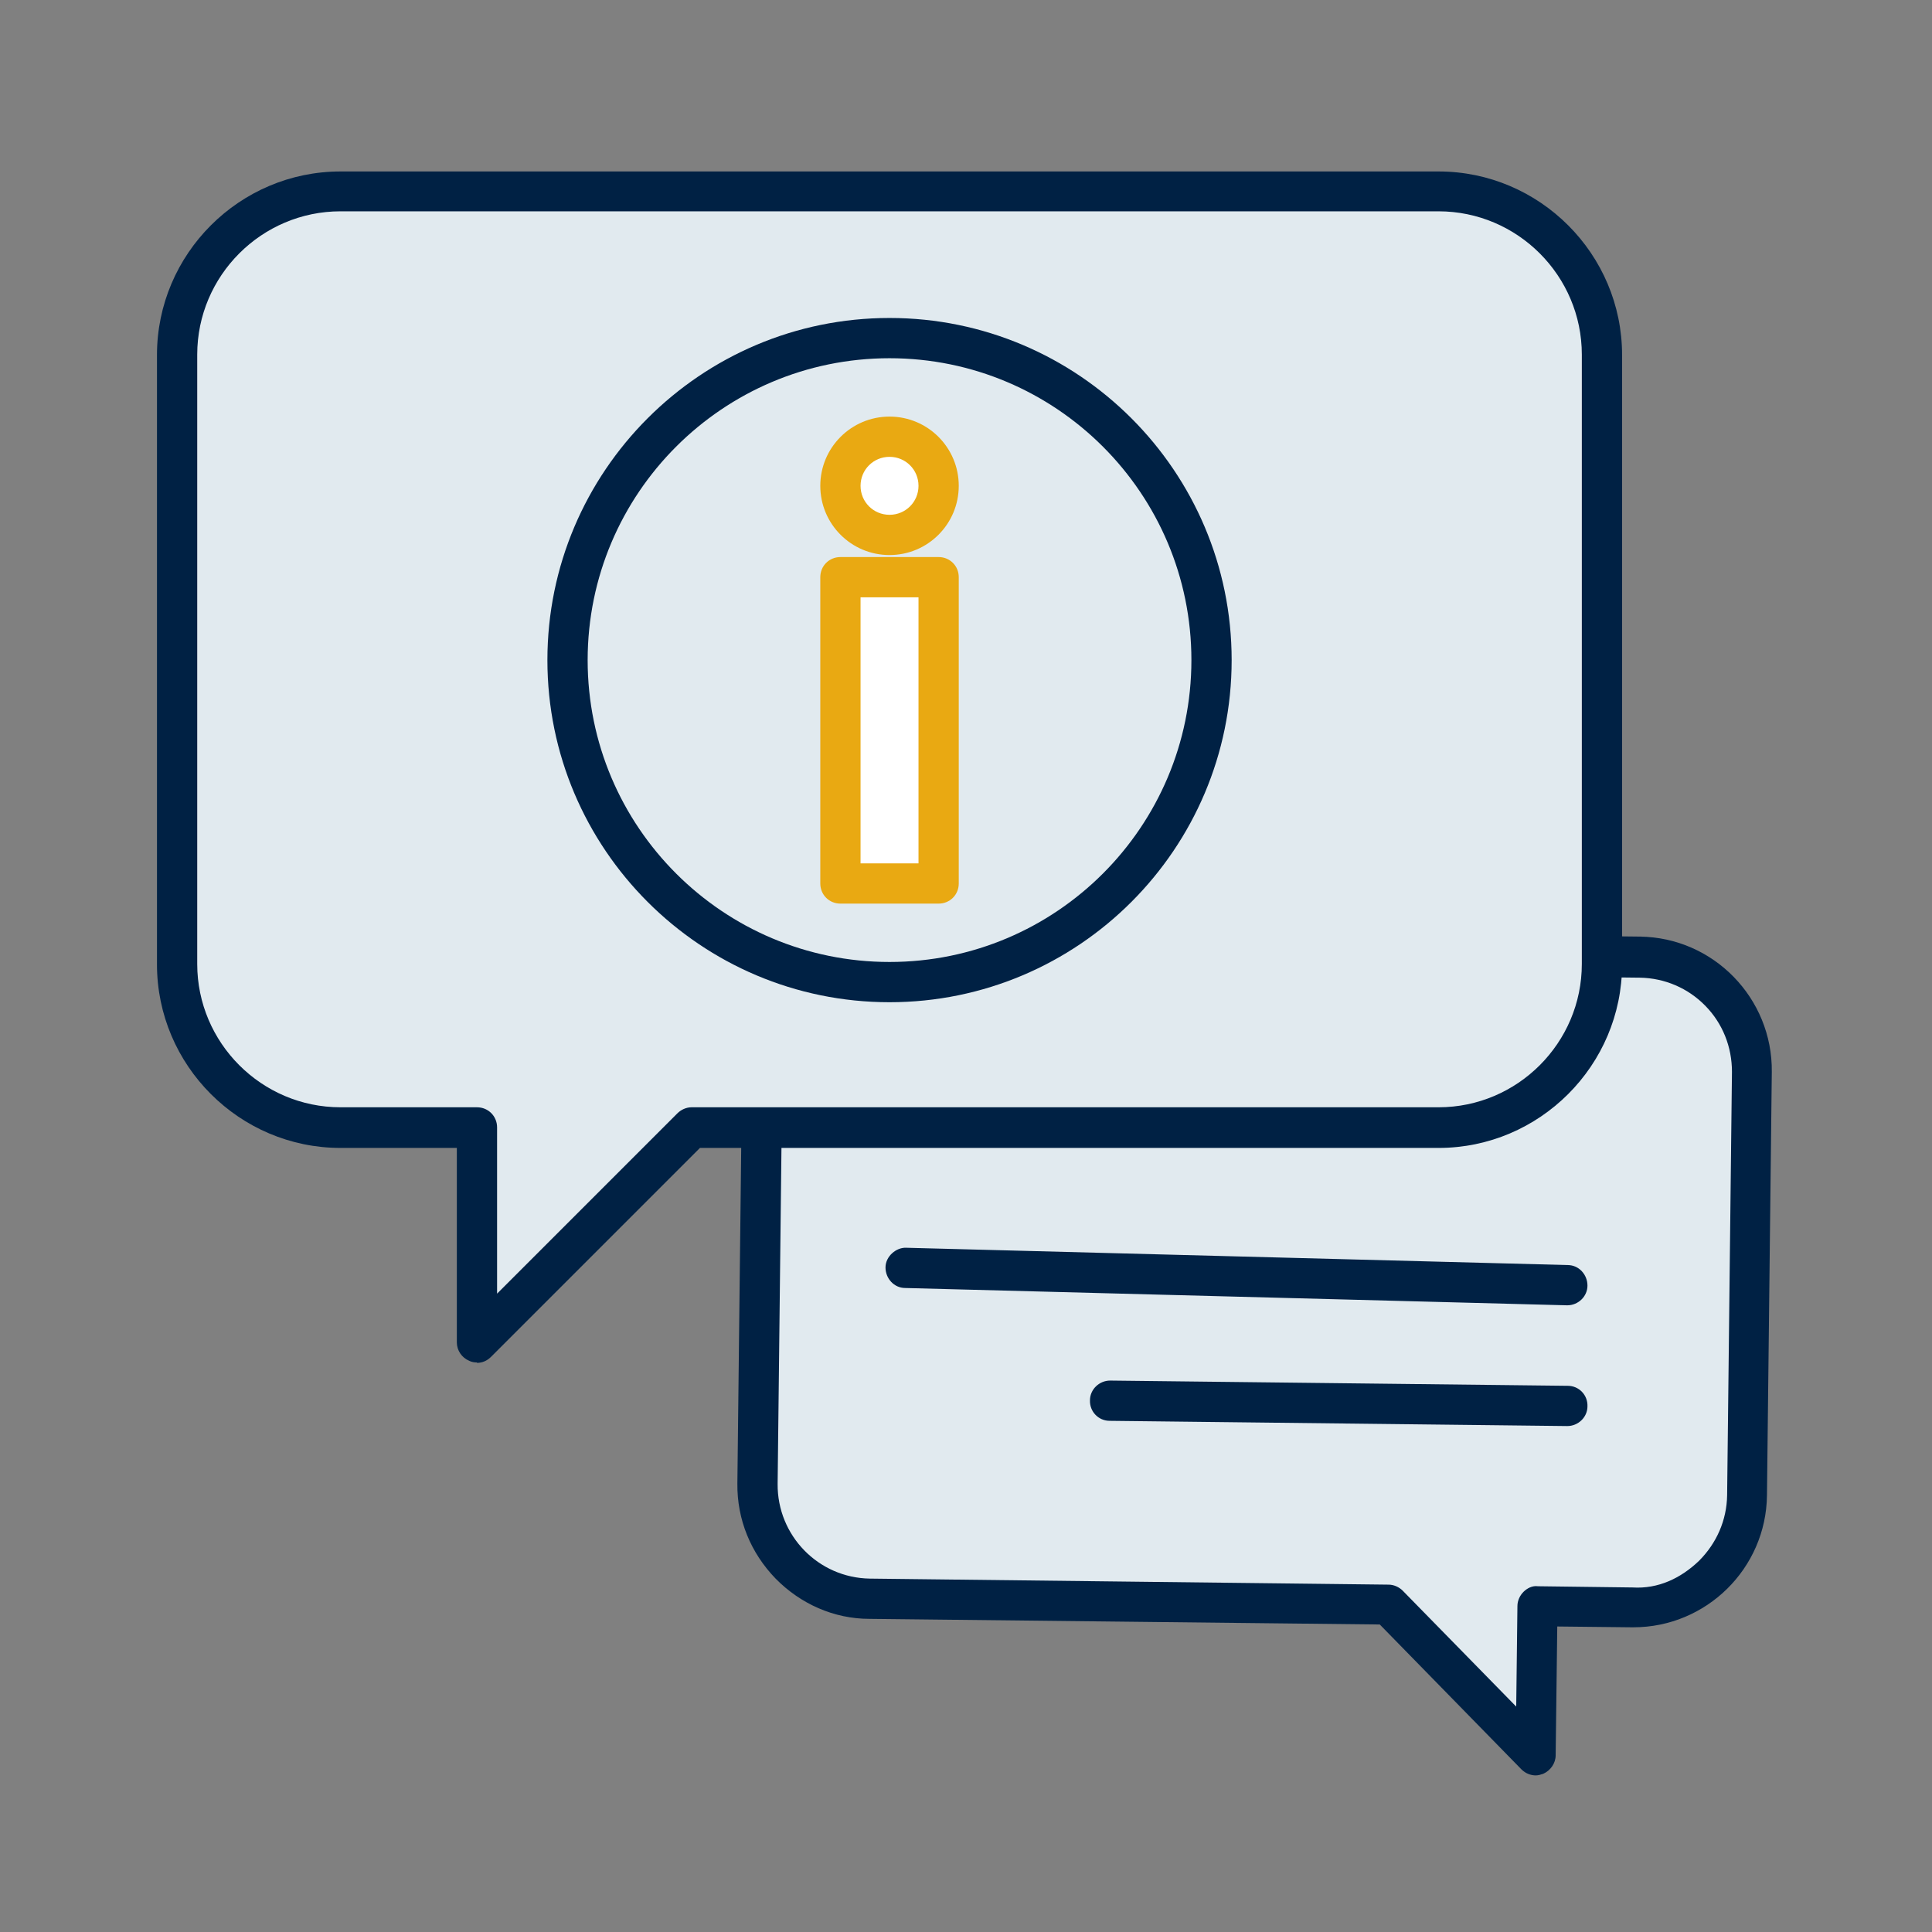 <?xml version="1.0" encoding="UTF-8"?>
<svg id="expanded_icons" xmlns="http://www.w3.org/2000/svg" viewBox="0 0 48 48">
  <rect x="0" y="0" width="48" height="48" fill="#808080" stroke="none"/>
  <defs>
    <style>
      .cls-1 {
        fill: #fff;
      }

      .cls-2 {
        fill: #002144;
      }

      .cls-3 {
        fill: #e9a912;
      }

      .cls-4 {
        fill: #e1eaef;
      }
    </style>
  </defs>
  <g id="informacion-paciente_expanded">
    <path class="cls-4" d="m21.79,23.56l18.94.21c1.55.02,2.8,1.3,2.79,2.85l-.12,10.52c-.02,1.55-1.3,2.8-2.85,2.79l-2.35-.03-.04,3.7-3.66-3.75-12.89-.15c-1.55-.02-2.8-1.3-2.79-2.85l.12-10.52c.02-1.55,1.3-2.8,2.85-2.79Z"/>
    <path class="cls-2" d="m38.16,44.11c-.13,0-.26-.05-.36-.15l-3.52-3.6-12.68-.14c-.88,0-1.71-.37-2.33-1-.62-.64-.96-1.47-.95-2.36l.12-10.52c0-.88.37-1.71,1-2.33s1.43-.97,2.36-.95l18.94.21c1.83.02,3.3,1.53,3.28,3.36l-.12,10.52c-.02,1.82-1.51,3.28-3.32,3.28h-.04l-1.85-.02-.04,3.2c0,.2-.13.38-.31.46-.06.02-.12.04-.19.04Zm-16.4-20.05c-1.27,0-2.3,1.02-2.32,2.29l-.12,10.52c-.01,1.28,1.01,2.33,2.29,2.35l12.89.15c.13,0,.26.06.35.15l2.82,2.88.03-2.5c0-.13.06-.26.15-.35s.22-.16.36-.14l2.35.03c.64.04,1.2-.23,1.65-.66.44-.44.69-1.01.7-1.63l.12-10.52c0-.62-.23-1.2-.66-1.64s-1.01-.69-1.63-.7l-18.94-.21h-.03Z"/>
    <path class="cls-2" d="m38.94,35.43h0l-11.37-.13c-.28,0-.5-.23-.49-.51,0-.27.23-.49.5-.49h0l11.37.13c.28,0,.5.23.49.51,0,.27-.23.49-.5.49Z"/>
    <path class="cls-2" d="m38.94,32.43h-.01l-16.44-.43c-.28,0-.49-.24-.49-.51,0-.28.27-.5.51-.49l16.44.43c.28,0,.49.24.49.51,0,.27-.23.49-.5.49Z"/>
    <path class="cls-4" d="m35.74,4.76H8.46c-2.23,0-4.06,1.83-4.06,4.06v15.14c0,2.23,1.83,4.06,4.06,4.06h3.39v5.33l5.33-5.33h18.56c2.23,0,4.06-1.83,4.06-4.06v-15.14c0-2.23-1.83-4.06-4.06-4.06Z"/>
    <path class="cls-2" d="m11.85,33.85c-.06,0-.13-.01-.19-.04-.19-.08-.31-.26-.31-.46v-4.83h-2.89c-2.51,0-4.56-2.05-4.56-4.56v-15.14c0-2.51,2.05-4.56,4.56-4.56h27.28c2.51,0,4.56,2.05,4.56,4.56v15.14c0,2.51-2.05,4.56-4.56,4.56h-18.35l-5.19,5.19c-.1.1-.22.15-.35.15Zm-3.39-28.6c-1.96,0-3.56,1.6-3.56,3.56v15.14c0,1.96,1.6,3.56,3.56,3.56h3.39c.28,0,.5.22.5.5v4.13l4.48-4.48c.09-.09.22-.15.35-.15h18.56c1.96,0,3.56-1.6,3.56-3.56v-15.14c0-1.96-1.6-3.56-3.56-3.56H8.46Z"/>
    <g>
      <rect class="cls-1" x="20.88" y="14.34" width="2.44" height="7.61"/>
      <path class="cls-1" d="m23.32,12.07c0,.67-.55,1.22-1.22,1.22s-1.22-.55-1.22-1.22.55-1.22,1.22-1.22,1.22.55,1.22,1.22Z"/>
      <path class="cls-3" d="m23.32,13.84h-2.44c-.28,0-.5.22-.5.5v7.61c0,.28.22.5.5.5h2.44c.28,0,.5-.22.5-.5v-7.61c0-.28-.22-.5-.5-.5Zm-.5,7.61h-1.44v-6.61h1.44v6.61Z"/>
      <path class="cls-3" d="m22.1,13.79c.95,0,1.72-.77,1.72-1.72s-.77-1.72-1.72-1.72-1.72.77-1.72,1.72.77,1.72,1.72,1.72Zm0-2.44c.4,0,.72.32.72.72s-.32.72-.72.72-.72-.32-.72-.72.32-.72.72-.72Z"/>
    </g>
    <path class="cls-2" d="m22.1,24.9c-4.69,0-8.5-3.81-8.5-8.5s3.81-8.5,8.5-8.5,8.5,3.81,8.5,8.5-3.81,8.5-8.5,8.5Zm0-16c-4.14,0-7.5,3.36-7.5,7.5s3.36,7.5,7.5,7.5,7.5-3.36,7.5-7.5-3.36-7.5-7.5-7.5Z"/>
  </g>
</svg>